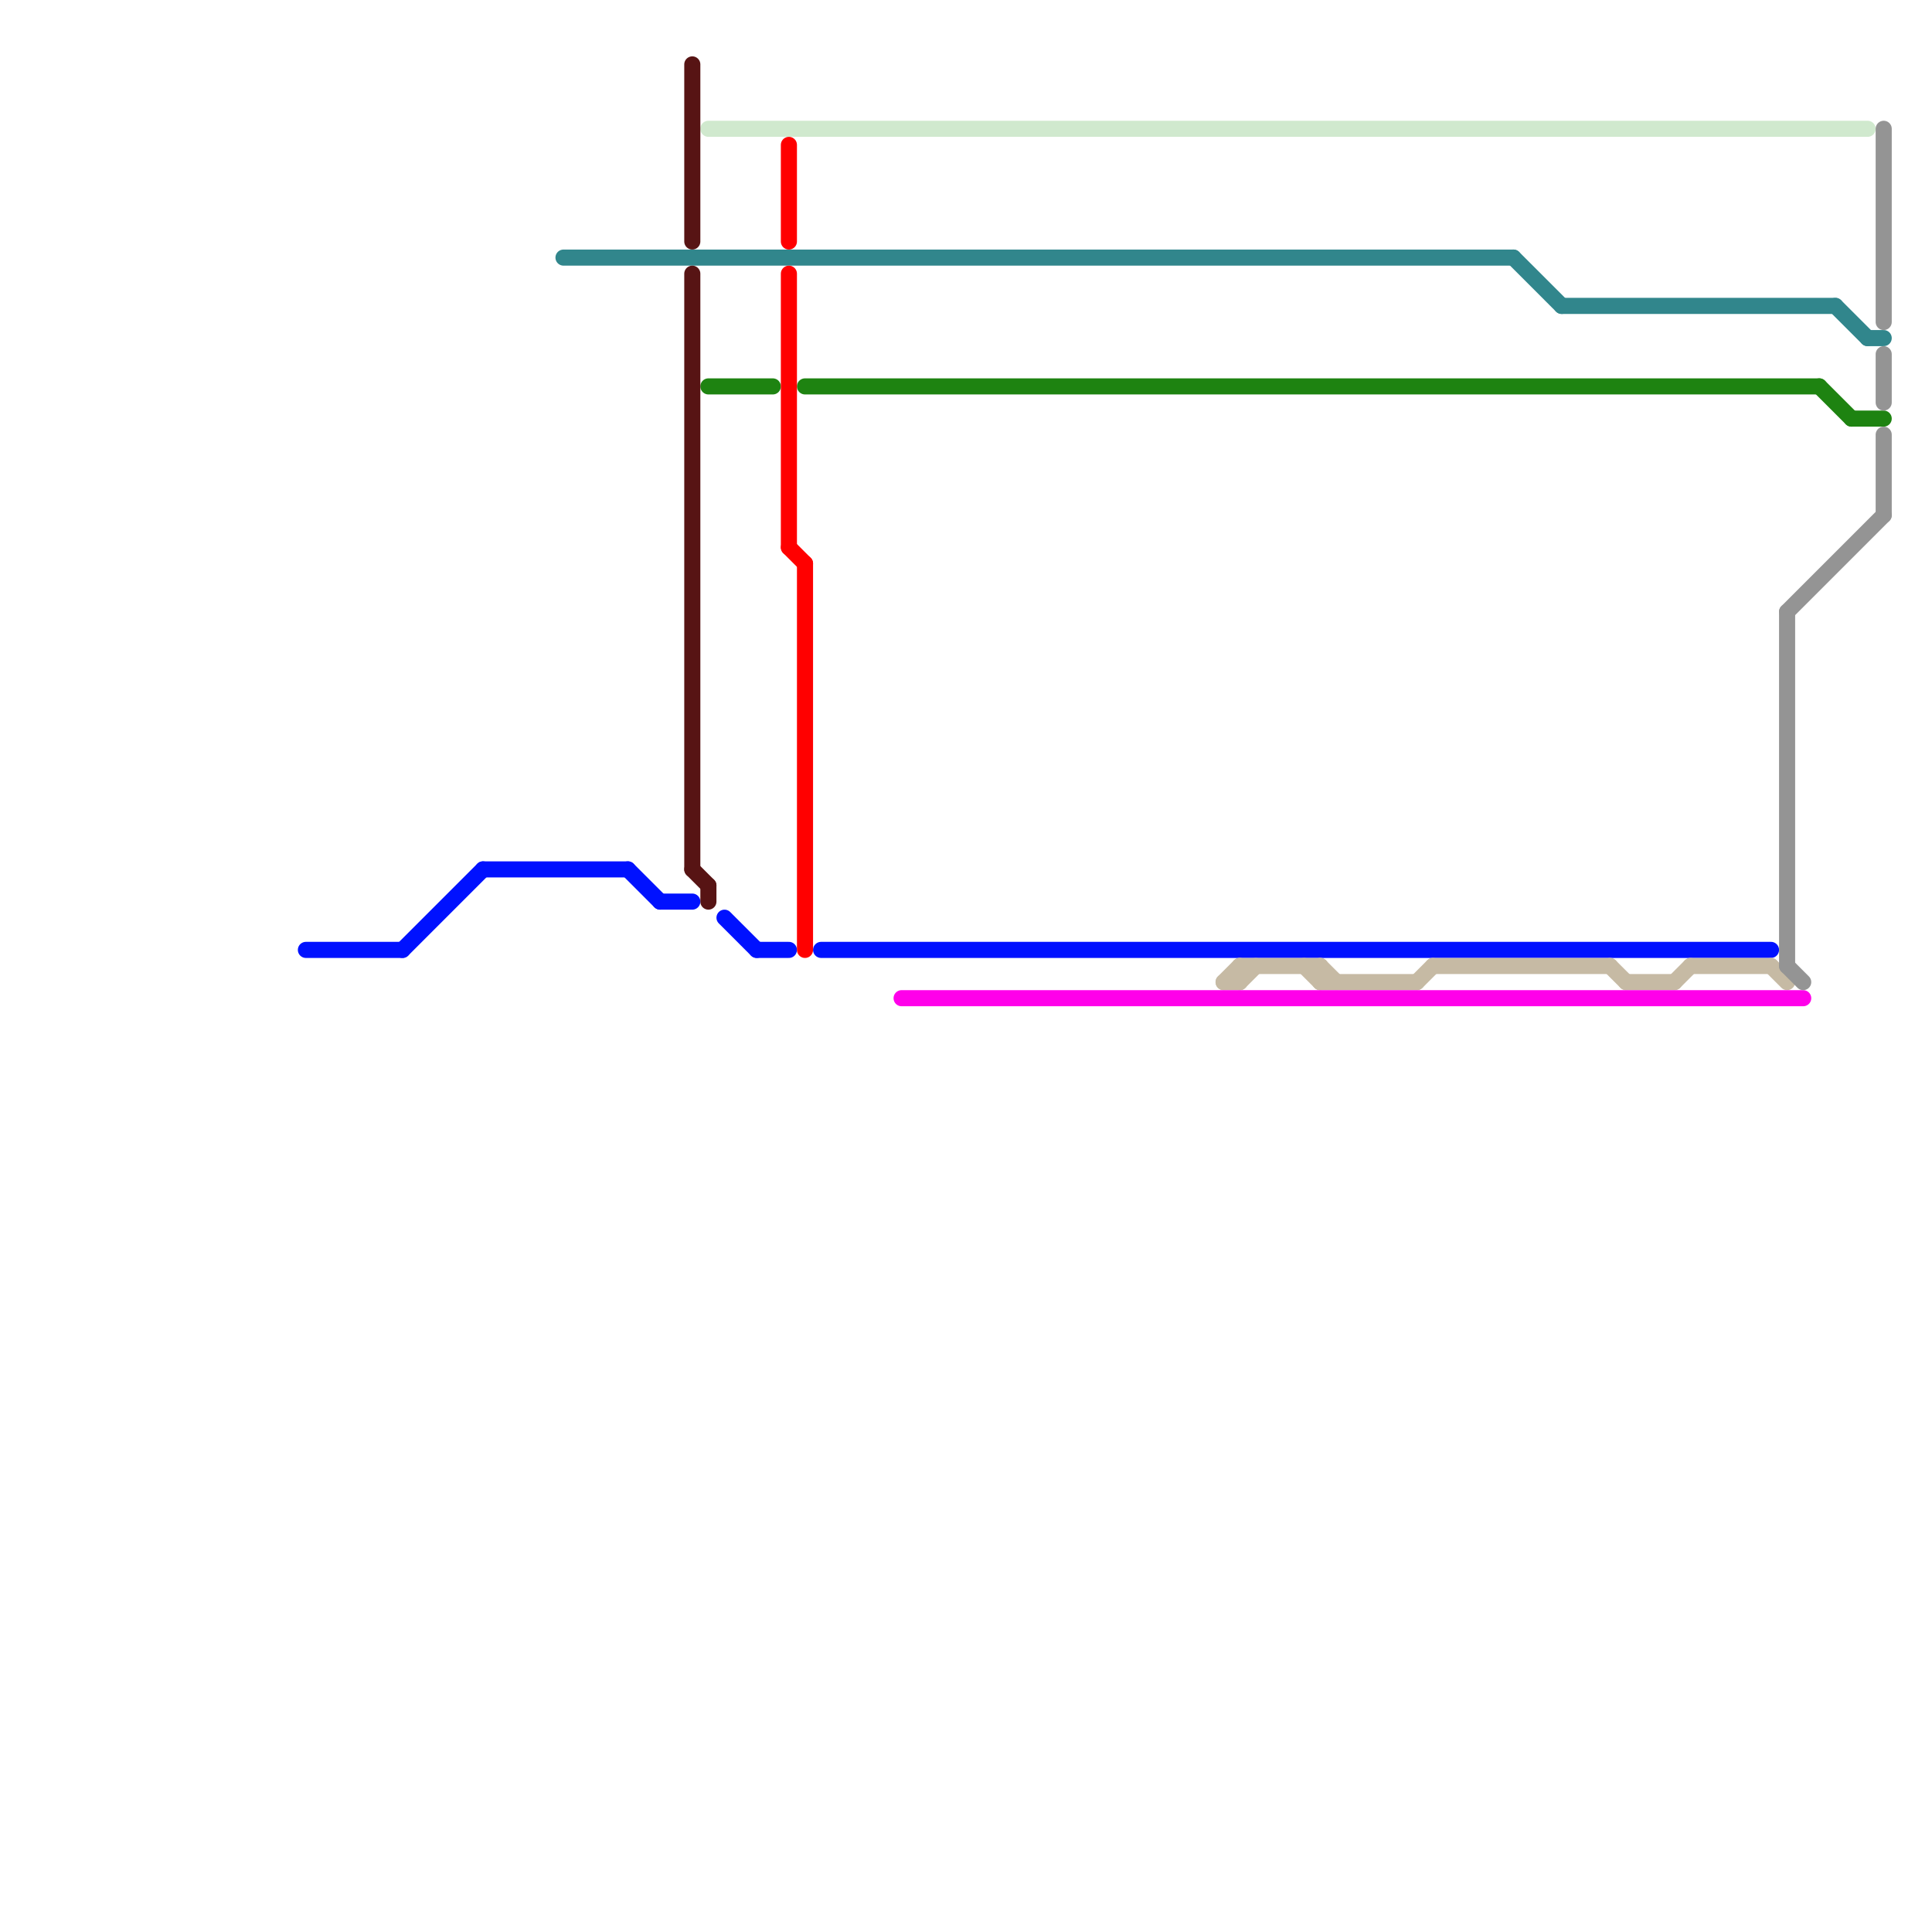 
<svg version="1.1" xmlns="http://www.w3.org/2000/svg" viewBox="0 0 120 120">
<style>text { font: 1px Helvetica; font-weight: 600; white-space: pre; dominant-baseline: central; } line { stroke-width: 1; fill: none; stroke-linecap: round; stroke-linejoin: round; } .c0 { stroke: #31868c } .c1 { stroke: #1e8311 } .c2 { stroke: #0011ff } .c3 { stroke: #c6baa4 } .c4 { stroke: #ff00ea } .c5 { stroke: #d0e9ce } .c6 { stroke: #949494 } .c7 { stroke: #571414 } .c8 { stroke: #ff0000 }</style><defs><g id="wm-xf"><circle r="1.2" fill="#000"/><circle r="0.9" fill="#fff"/><circle r="0.6" fill="#000"/><circle r="0.3" fill="#fff"/></g><g id="wm"><circle r="0.6" fill="#000"/><circle r="0.3" fill="#fff"/></g></defs><line class="c0" x1="116" y1="21" x2="117" y2="21"/><line class="c0" x1="114" y1="19" x2="116" y2="21"/><line class="c0" x1="35" y1="16" x2="94" y2="16"/><line class="c0" x1="97" y1="19" x2="114" y2="19"/><line class="c0" x1="94" y1="16" x2="97" y2="19"/><line class="c1" x1="50" y1="24" x2="113" y2="24"/><line class="c1" x1="115" y1="26" x2="117" y2="26"/><line class="c1" x1="113" y1="24" x2="115" y2="26"/><line class="c1" x1="44" y1="24" x2="48" y2="24"/><line class="c2" x1="19" y1="59" x2="25" y2="59"/><line class="c2" x1="25" y1="59" x2="30" y2="54"/><line class="c2" x1="30" y1="54" x2="39" y2="54"/><line class="c2" x1="47" y1="59" x2="49" y2="59"/><line class="c2" x1="39" y1="54" x2="41" y2="56"/><line class="c2" x1="41" y1="56" x2="43" y2="56"/><line class="c2" x1="45" y1="57" x2="47" y2="59"/><line class="c2" x1="51" y1="59" x2="110" y2="59"/><line class="c3" x1="110" y1="60" x2="111" y2="61"/><line class="c3" x1="82" y1="60" x2="83" y2="61"/><line class="c3" x1="77" y1="61" x2="78" y2="60"/><line class="c3" x1="101" y1="61" x2="104" y2="61"/><line class="c3" x1="77" y1="60" x2="77" y2="61"/><line class="c3" x1="76" y1="61" x2="77" y2="61"/><line class="c3" x1="88" y1="61" x2="89" y2="60"/><line class="c3" x1="82" y1="60" x2="82" y2="61"/><line class="c3" x1="100" y1="60" x2="101" y2="61"/><line class="c3" x1="76" y1="61" x2="77" y2="60"/><line class="c3" x1="77" y1="60" x2="82" y2="60"/><line class="c3" x1="82" y1="61" x2="88" y2="61"/><line class="c3" x1="81" y1="60" x2="82" y2="61"/><line class="c3" x1="105" y1="60" x2="110" y2="60"/><line class="c3" x1="104" y1="61" x2="105" y2="60"/><line class="c3" x1="89" y1="60" x2="100" y2="60"/><line class="c4" x1="56" y1="62" x2="112" y2="62"/><line class="c5" x1="44" y1="8" x2="116" y2="8"/><line class="c6" x1="111" y1="38" x2="111" y2="60"/><line class="c6" x1="117" y1="27" x2="117" y2="32"/><line class="c6" x1="117" y1="8" x2="117" y2="20"/><line class="c6" x1="111" y1="60" x2="112" y2="61"/><line class="c6" x1="111" y1="38" x2="117" y2="32"/><line class="c6" x1="117" y1="22" x2="117" y2="25"/><line class="c7" x1="44" y1="55" x2="44" y2="56"/><line class="c7" x1="43" y1="4" x2="43" y2="15"/><line class="c7" x1="43" y1="54" x2="44" y2="55"/><line class="c7" x1="43" y1="17" x2="43" y2="54"/><line class="c8" x1="50" y1="35" x2="50" y2="59"/><line class="c8" x1="49" y1="34" x2="50" y2="35"/><line class="c8" x1="49" y1="17" x2="49" y2="34"/><line class="c8" x1="49" y1="9" x2="49" y2="15"/>
</svg>
